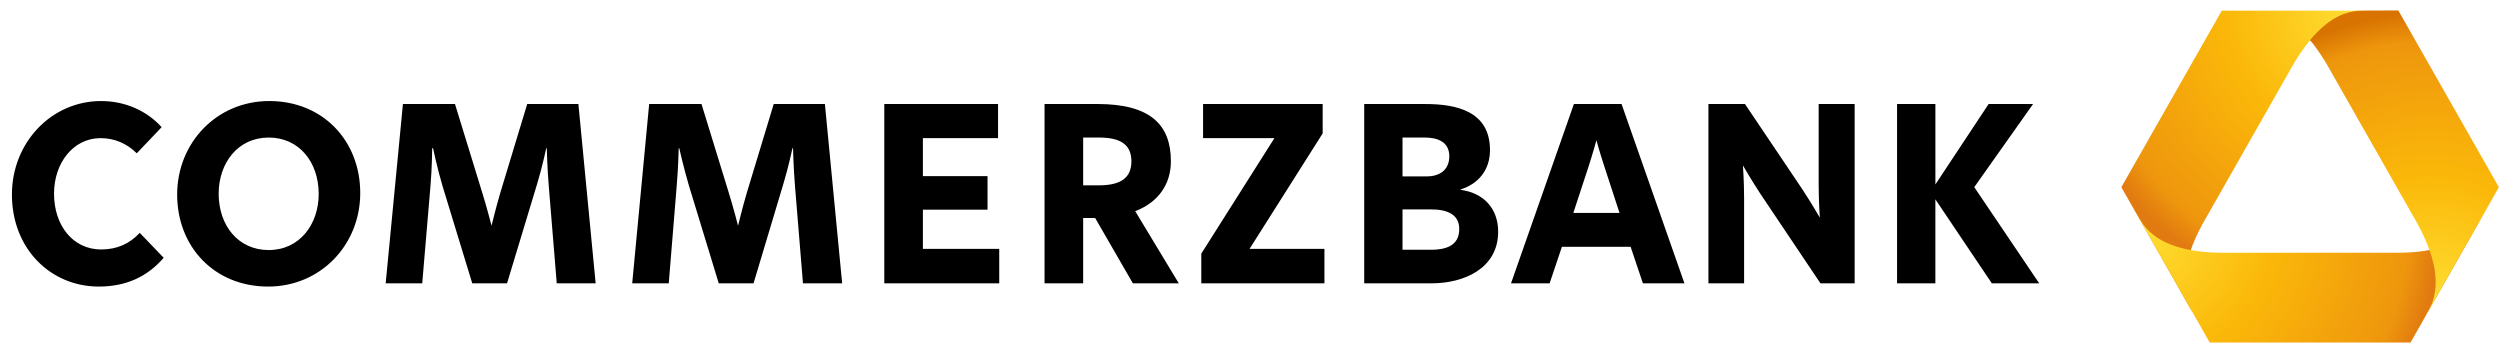 <svg viewBox="0 0 159 22" xmlns="http://www.w3.org/2000/svg" xmlns:xlink="http://www.w3.org/1999/xlink"><linearGradient id="a"><stop offset="0" stop-color="#fedf33"/><stop offset=".44" stop-color="#fbb809"/><stop offset=".9" stop-color="#ee960d"/><stop offset="1" stop-color="#e17a10"/></linearGradient><radialGradient id="b" cx="136.381%" cy="-870.924%" gradientTransform="matrix(.339 0 0 1 .902 0)" r="962.806%" xlink:href="#a"/><radialGradient id="c" cx="84.51%" cy="100.002%" gradientTransform="matrix(1 0 0 .921 0 .079)" r="105.275%" xlink:href="#a"/><radialGradient id="d" cx="5.584%" cy="76.033%" gradientTransform="matrix(.41 0 0 1 .033 0)" r="189.006%" xlink:href="#a"/><radialGradient id="e" cx="64.21%" cy="10.559%" gradientTransform="matrix(1 0 0 .573 0 .045)" r="154.847%"><stop offset="0" stop-color="#fedf33"/><stop offset=".44" stop-color="#fbb809"/><stop offset=".9" stop-color="#ee960d"/><stop offset="1" stop-color="#d87301"/></radialGradient><g fill="none" fill-rule="evenodd" transform="matrix(1 0 0 -1 .442 22.372)"><path d="m149.691 21.694c-.435 0-1.729 0-3.233-1.853.019-.023.039-.047.059-.071.386.458.87.927 1.391 1.269.481.314 1.038.524 1.499.575.336.038 1.449.023 2.715.023.007 0 .01-.003.013-.007l-.033.056c-.002.005-.007.008-.012.008z" fill="url(#b)"/><path d="m140.872 21.694c-.004 0-.01-.002-.013-.007l-4.71-8.28-1.477-2.596-.171-.301-.022-.039c-.001-.003-.001-.008.001-.014l4.486-7.887v.032c-.097.181-.167.321-.205.409-.187.431-.294 1.028-.266 1.608.076 1.527.876 3.034 1.278 3.741.943 1.658 2.767 4.866 2.767 4.866s1.824 3.207 2.768 4.867c.402.706 1.288 2.163 2.553 2.993.48.315 1.044.519 1.504.57.337.039 1.456.04 2.724.04z" fill="url(#c)"/><path d="m134.519 10.394c.071-.125.141-.249.21-.37zm22.567-2.311c-.275-.379-.73-.773-1.239-1.037-1.341-.697-3.026-.748-3.829-.748h-5.536-5.535c-.804 0-2.49.051-3.829.748-.51.264-.965.658-1.24 1.037-.174.241-.62 1.013-1.149 1.941l1.126-1.98 4.236-7.449c.002-.004.007-.007.012-.007h12.759c.004 0 .009.004.011.008l5.559 9.773c-.613-1.078-1.15-2.016-1.346-2.286z" fill="url(#d)" fill-rule="nonzero"/><path d="m149.367 21.654c-.46-.051-1.024-.255-1.504-.57-.53-.347-.992-.804-1.382-1.27.541-.647.938-1.311 1.172-1.723.943-1.659 2.768-4.867 2.768-4.867s1.824-3.207 2.768-4.866c.401-.707 1.202-2.213 1.276-3.741.028-.58-.08-1.177-.265-1.608-.13-.301-.647-1.217-1.248-2.273l5.53 9.722c0 .001.001.002.001.003v.006c0 .002-.001.003-.001.004l-6.38 11.215c-.002.005-.007.008-.012.008-1.268 0-2.387-.002-2.724-.04" fill="url(#e)"/><path d="m5.989 4.146c-3.156 0-5.673 2.637-5.673 5.947 0 3.46 2.474 5.853 5.524 5.853 1.746-0 3.099-.635 4.129-1.831l-1.525-1.586c-.631.683-1.425 1.057-2.455 1.057-1.788 0-2.995-1.52-2.995-3.549-0-1.964 1.233-3.531 2.957-3.531.905 0 1.675.344 2.306.963l1.581-1.661c-.926-1.025-2.293-1.661-3.85-1.661zm10.695 0c-3.345 0-5.859 2.658-5.859 5.947 0 3.332 2.376 5.853 5.785 5.853 3.345-0 5.859-2.658 5.859-5.947 0-3.331-2.377-5.853-5.785-5.853zm8.5.189-1.097 11.404h2.325l.521-6.155c.105-1.196.112-2.436.112-2.436h.056c0 0.0.259 1.247.595 2.379l1.897 6.212h2.213l1.897-6.268c.336-1.089.595-2.322.595-2.322h.037c0 0.0.025 1.234.13 2.473l.502 6.117h2.474l-1.097-11.404h-3.255l-1.711 5.645c-.273.92-.558 2.096-.558 2.096-0 0-.3-1.174-.595-2.115l-1.73-5.626zm15.661 0-1.079 11.404h2.325l.502-6.155c.105-1.196.13-2.436.13-2.436h.037c-0.0 0.0.278 1.247.614 2.379l1.897 6.212h2.213l1.879-6.268c.337-1.089.595-2.322.595-2.322h.037c-0.0 0.0.025 1.234.13 2.473l.502 6.117h2.492l-1.097-11.404h-3.255l-1.711 5.645c-.274.92-.558 2.096-.558 2.096 0 0-.301-1.174-.595-2.115l-1.73-5.626zm14.954 0v11.404h7.31v-2.19h-4.855v-2.492h4.111v-2.133h-4.111v-2.417h4.78v-2.171zm10.193 0v11.404h2.455v-4.154h.763l2.399 4.154h2.92l-2.771-4.588c1.452-.555 2.269-1.698 2.269-3.172-0-2.306-1.281-3.644-4.669-3.644zm10.081 0v2.171h4.538l-4.65 7.344v1.888h7.831v-2.19h-4.762l4.65-7.344v-1.869zm10.249 0v11.404h4.297c1.999-0 4.222-.915 4.222-3.285-0-1.473-.927-2.471-2.399-2.662v-.019c1.157-.364 1.879-1.251 1.879-2.511-0-2.478-2.152-2.926-4.111-2.926zm13.336 0-3.999 11.404h2.455l.781-2.322h4.371l.781 2.322h2.641l-3.999-11.404zm8.556 0v11.404h2.269v-5.419c0-1.026-.074-2.077-.074-2.077-0.0 0.0.527.916 1.116 1.812l3.813 5.683h2.176v-11.404h-2.288v5.173c0 1.026.074 2.058.074 2.058s-.526-.915-1.116-1.812l-3.646-5.419zm11.997 0v11.404h2.437v-5.343l3.59 5.343h3.013l-4.129-6.117 3.739-5.286h-2.827l-3.385 5.116v-5.116zm-103.565 2.133c1.935 0 3.181 1.559 3.181 3.587 0 1.922-1.204 3.568-3.181 3.568-1.936 0-3.181-1.558-3.181-3.587 0-1.922 1.203-3.568 3.181-3.568zm51.801 0h1.004c1.304-0 2.065.4 2.065 1.51 0 1.068-.697 1.529-2.065 1.529h-1.004zm20.311 0h1.414c.778-0 1.562.249 1.562 1.189-0.0.918-.671 1.284-1.451 1.284h-1.525zm12.332.17c-0.0 0.0.209.772.484 1.605l.986 3.021h-2.939l.986-3.002c.274-.854.484-1.624.484-1.624zm-12.332 4.399h1.804c1.093 0 1.804.349 1.804 1.246-0.0.876-.563 1.322-1.804 1.322h-1.804z" fill="#000" fill-rule="nonzero" transform="matrix(1 0 0 -1 0 20.092)"/></g></svg>